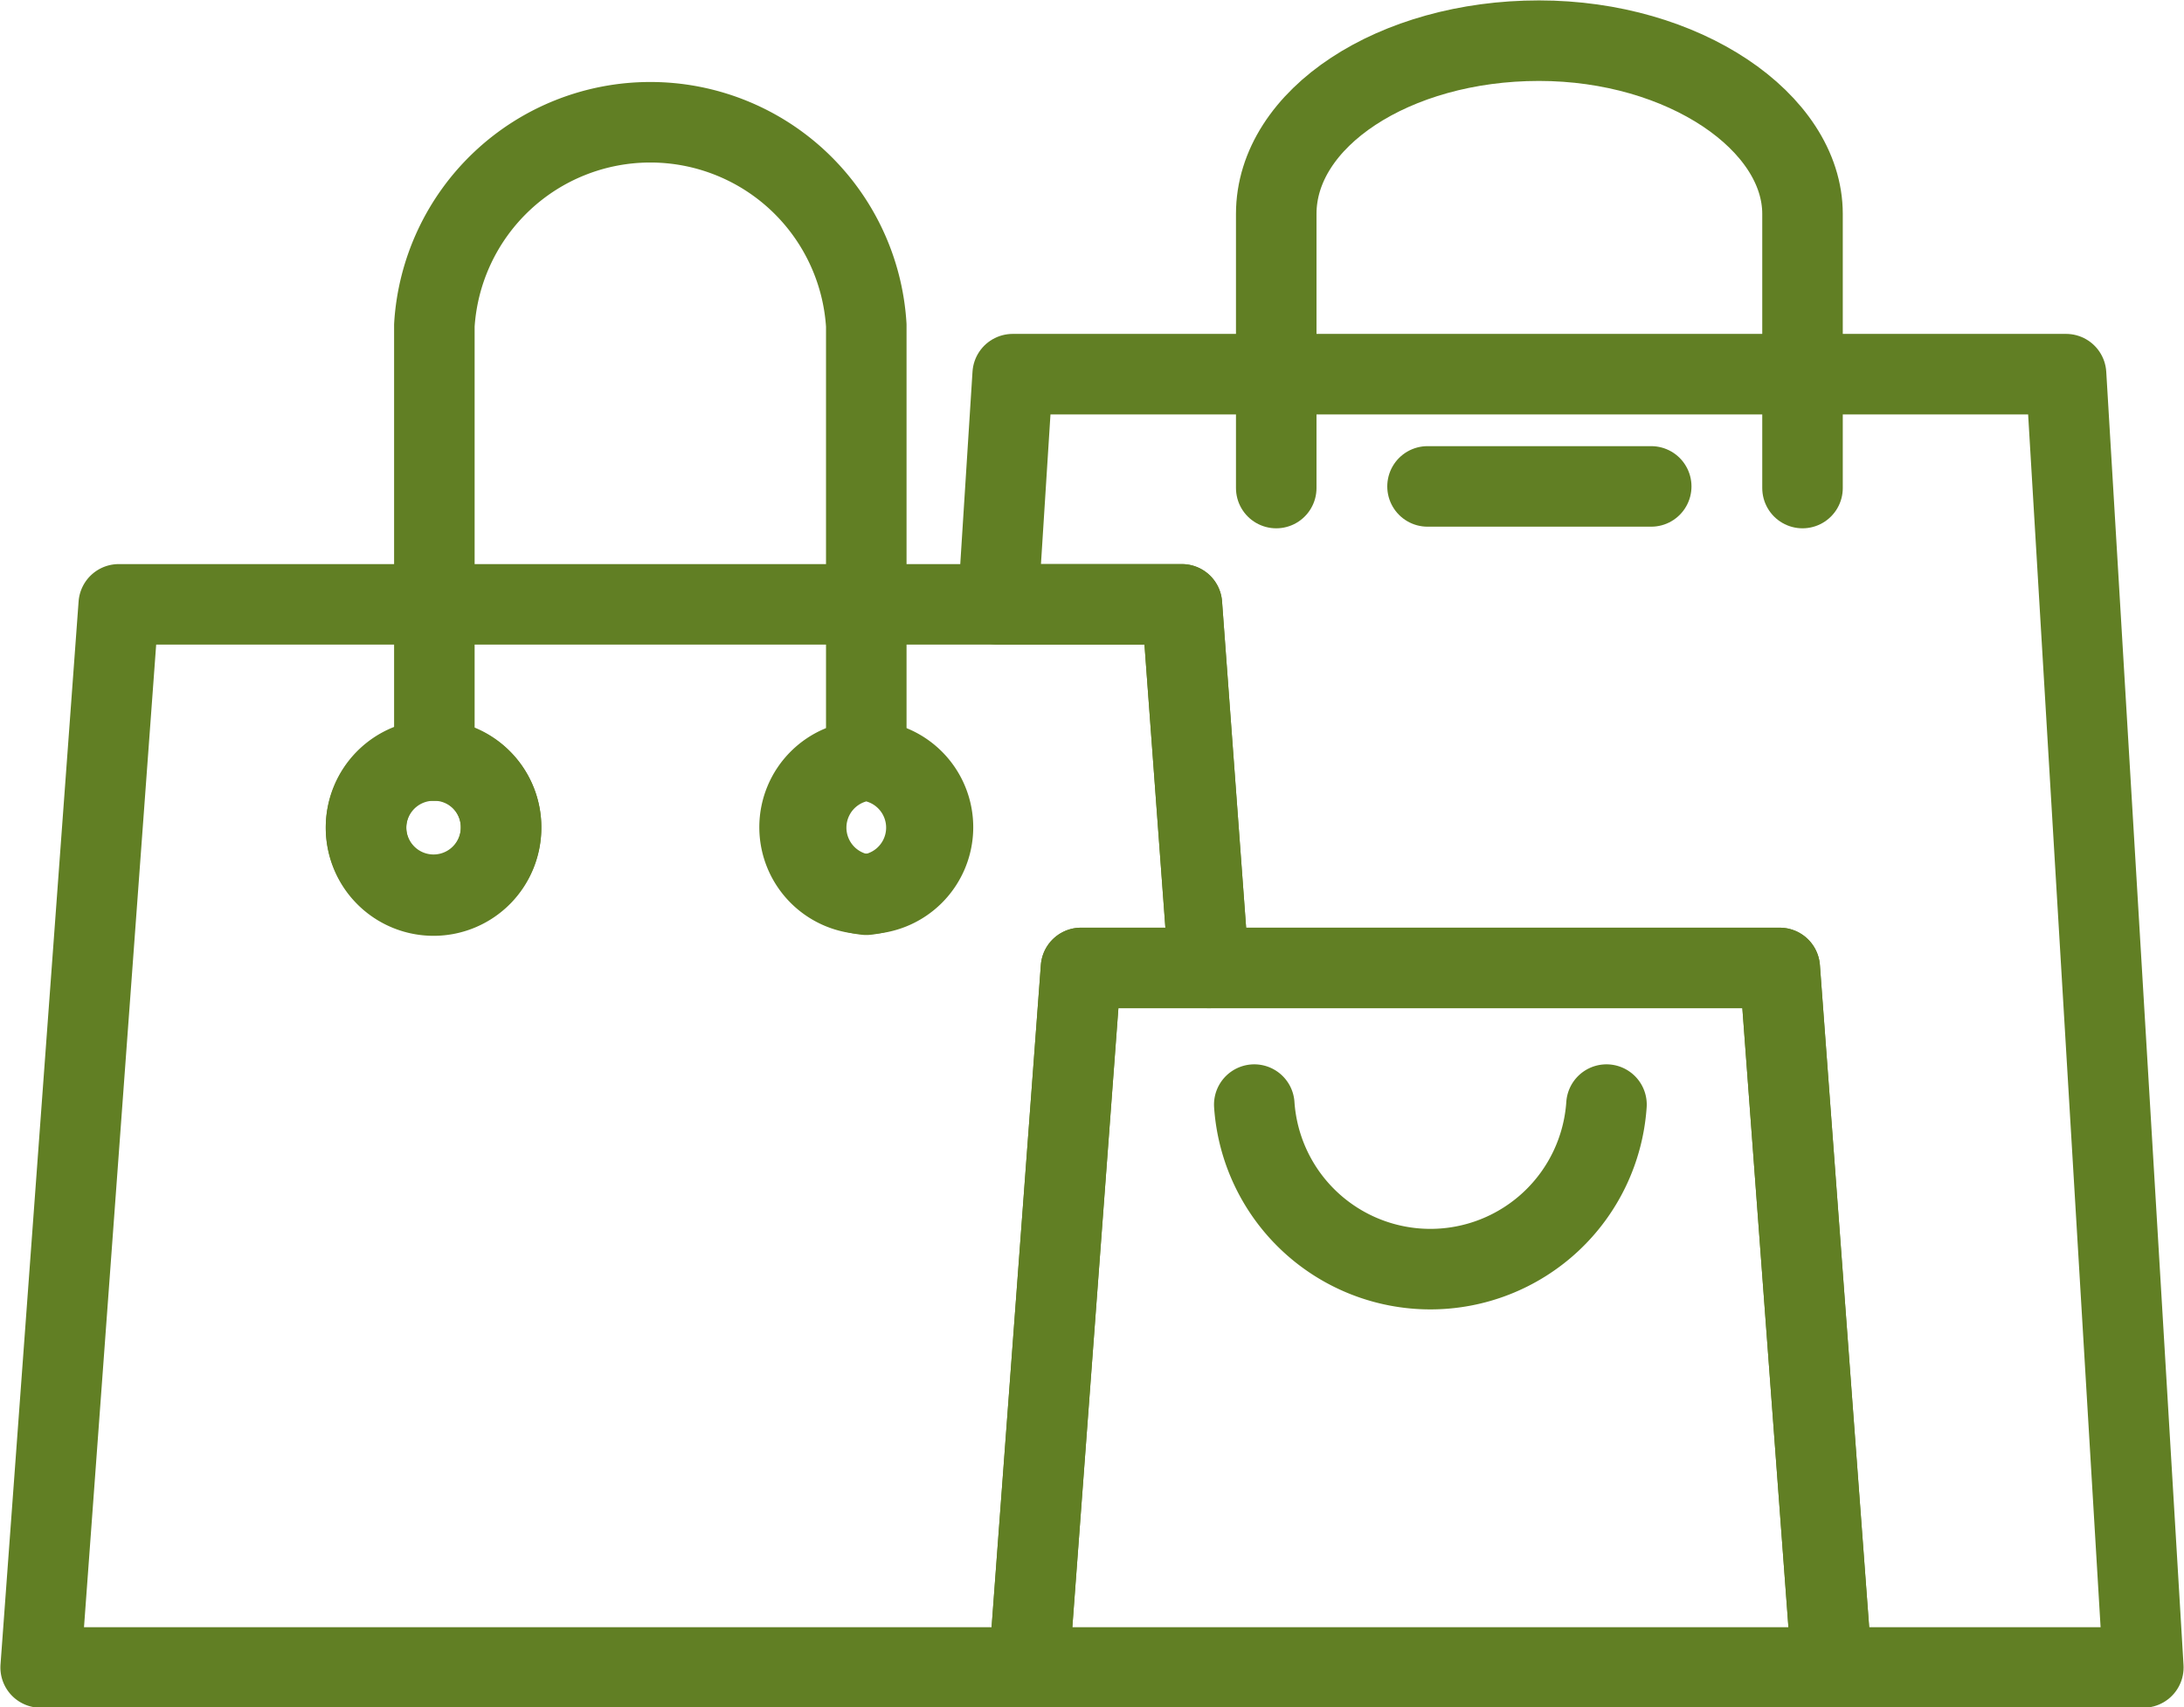 <svg xmlns="http://www.w3.org/2000/svg" width="26.85" height="20.99" viewBox="0 0 26.85 20.99">
  <defs>
    <style>
      .a {
        fill: none;
        stroke: #617f24;
        stroke-linecap: round;
        stroke-linejoin: round;
        stroke-width: 0.99px;
      }
    </style>
  </defs>
  <g>
    <g>
      <polygon class="a" points="26.35 20.5 22.52 20.5 21.88 11.9 14.86 11.9 14.53 7.43 12.27 7.43 12.45 4.6 25.4 4.6 26.35 20.5"/>
      <path class="a" d="M15.69,6V2.63C15.69,1.45,17.14.5,18.92.5s3.24,1,3.24,2.13V6"/>
      <line class="a" x1="17.55" y1="5.98" x2="20.3" y2="5.98"/>
    </g>
    <g>
      <path class="a" d="M14.53,7.43H1.46L.5,20.5H12.65l.64-8.6h1.57ZM5.33,11a.83.83,0,1,1,.83-.83A.83.83,0,0,1,5.33,11Zm5.32,0a.83.83,0,0,1,0-1.65.83.83,0,0,1,0,1.65Z"/>
      <path class="a" d="M5.34,9.35V4a2.66,2.66,0,0,1,5.31,0V9.35"/>
      <path class="a" d="M6.16,10.17a.83.83,0,1,1-.83-.82A.82.82,0,0,1,6.16,10.17Z"/>
      <path class="a" d="M11.47,10.17a.82.82,0,1,1-.82-.82A.82.82,0,0,1,11.47,10.17Z"/>
    </g>
    <g>
      <polygon class="a" points="22.52 20.5 12.65 20.5 13.29 11.9 21.88 11.9 22.52 20.5"/>
      <path class="a" d="M19.75,13.58a2.17,2.17,0,0,1-4.33,0"/>
    </g>
  </g>
</svg>
